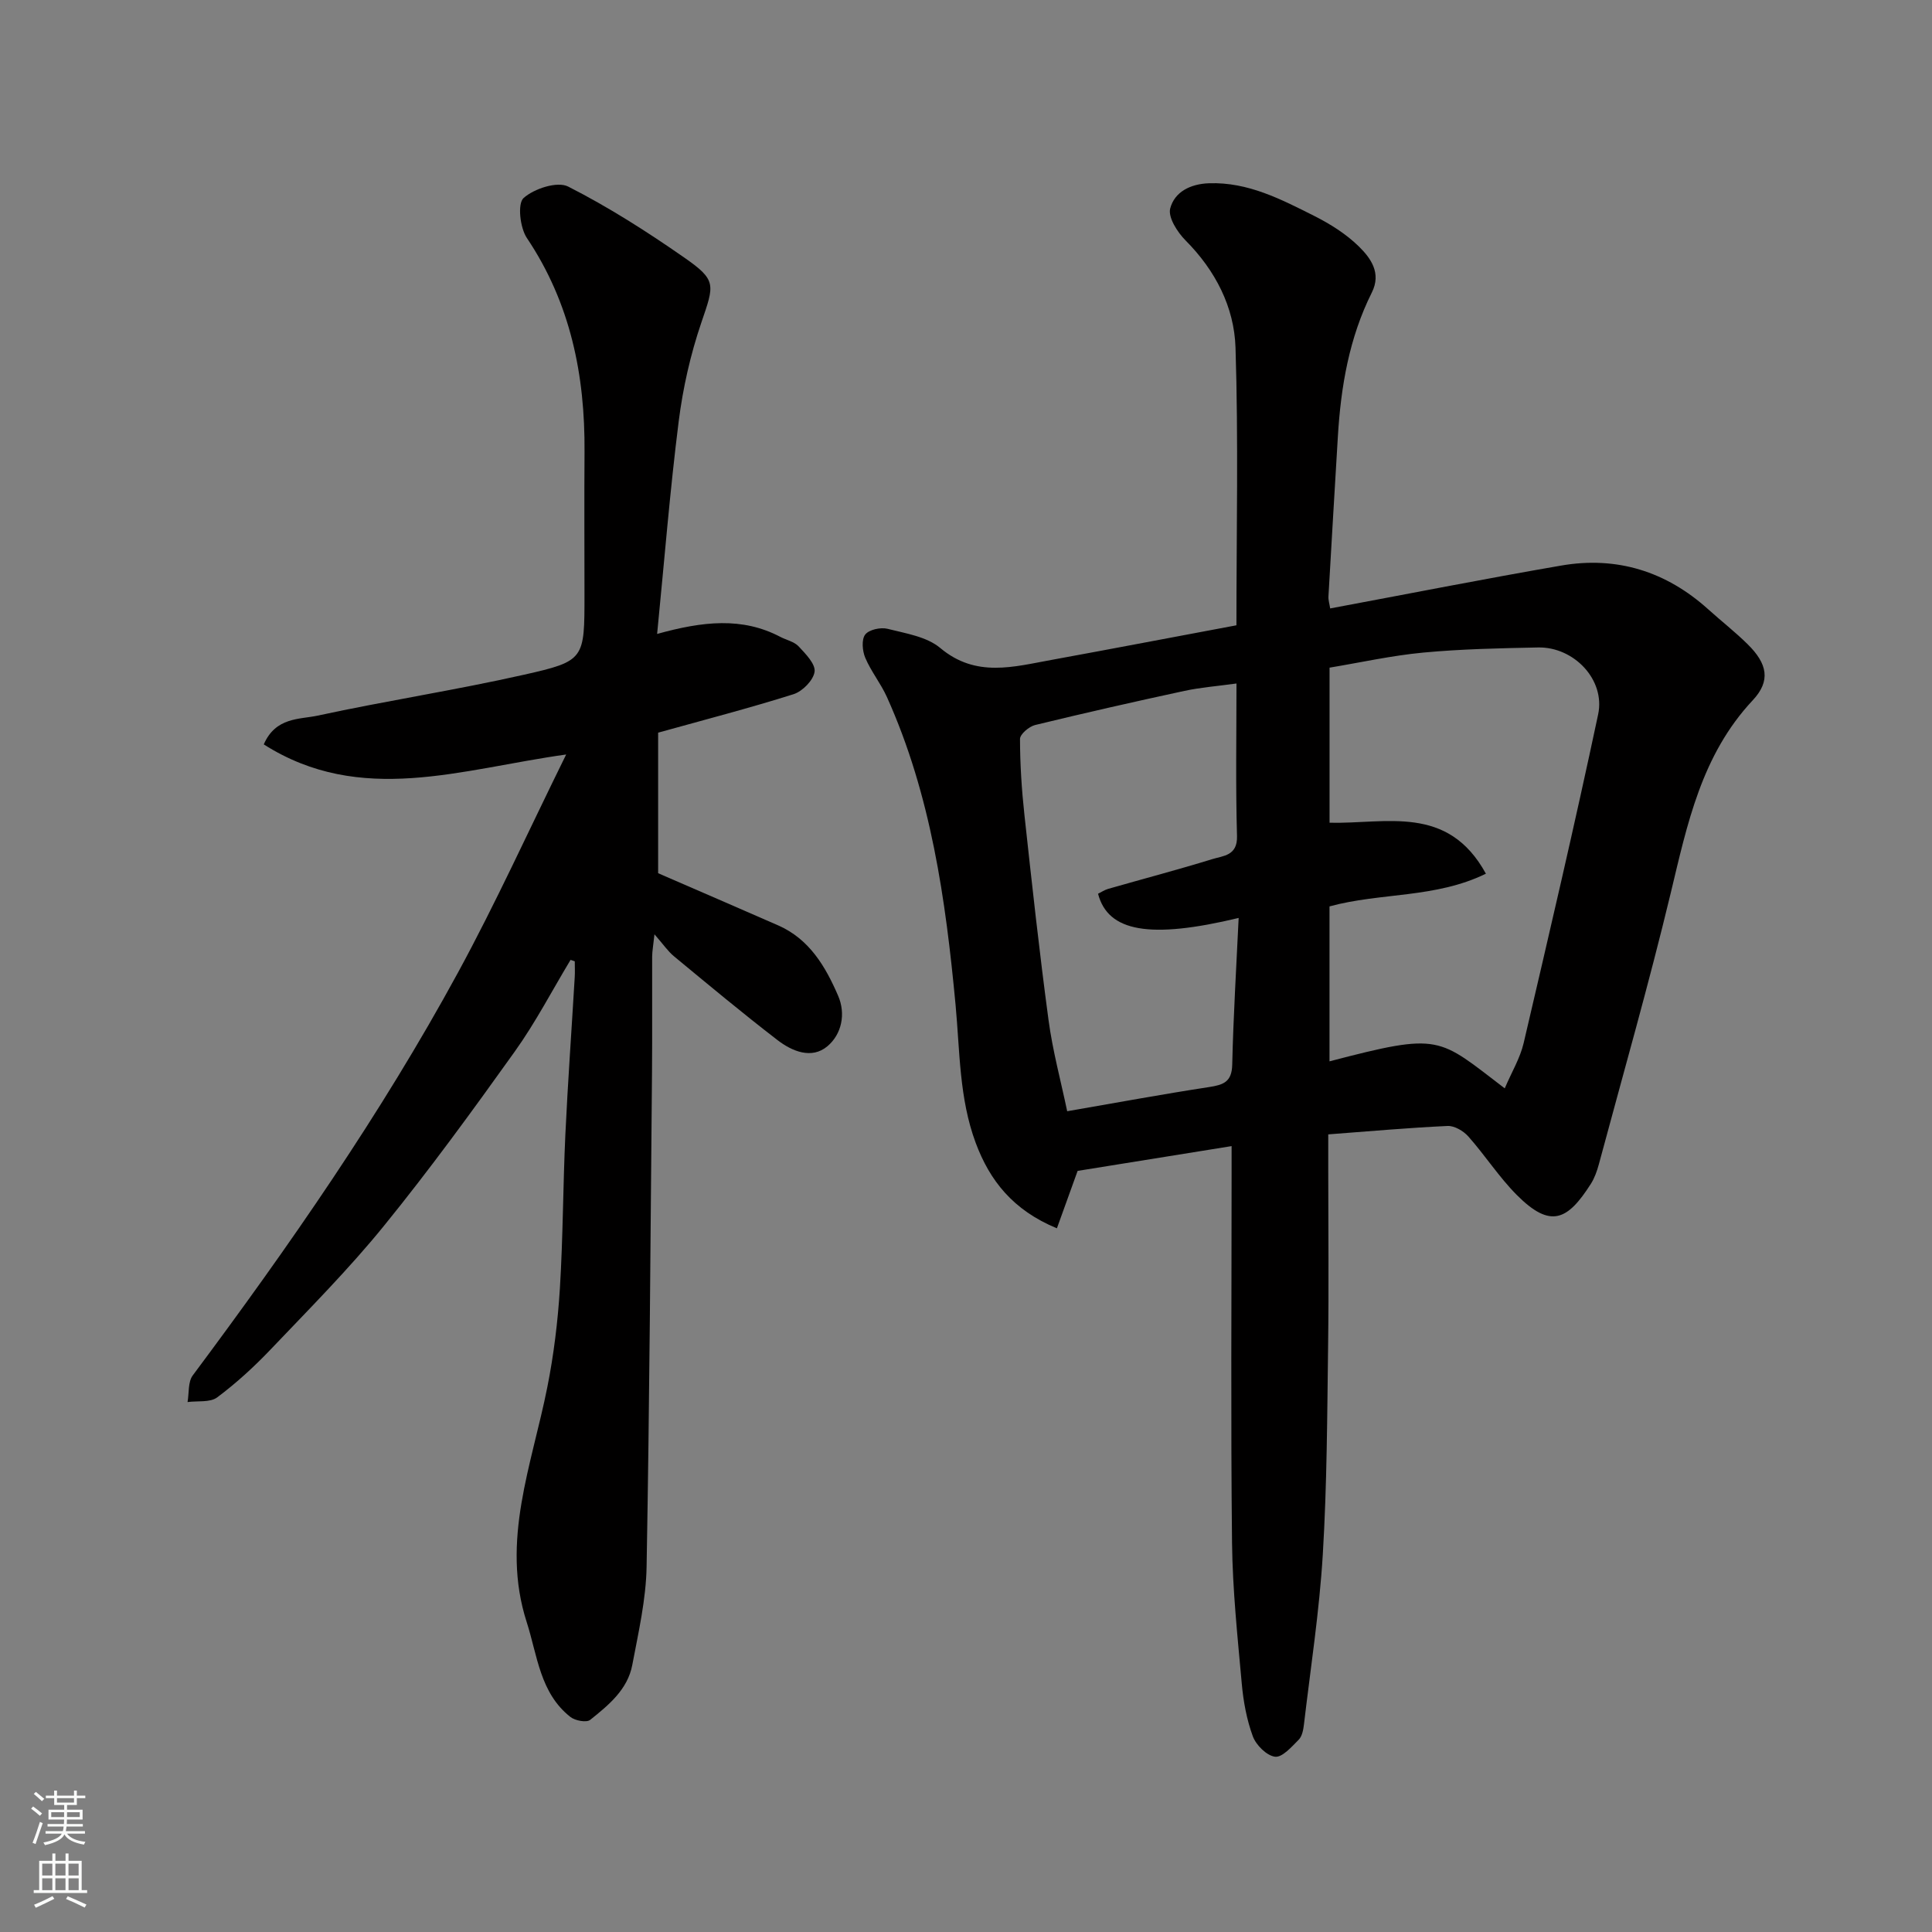 <svg enable-background="new 0 0 400 400" viewBox="0 0 400 400" xmlns="http://www.w3.org/2000/svg"><rect x="0" y="0" width="400" height="400" fill="#808080" stroke="none"/><path d="m255.99 129.46c0-19.21.42-38.37-.19-57.49-.27-8.42-4.17-15.98-10.34-22.19-1.69-1.7-3.67-4.79-3.18-6.63.9-3.41 4.15-5.08 8.07-5.21 8.07-.26 14.9 3.33 21.74 6.76 3.32 1.67 6.62 3.75 9.25 6.33 2.45 2.41 4.71 5.49 2.68 9.54-4.69 9.37-6.41 19.47-7.03 29.82-.66 11.03-1.32 22.07-1.95 33.1-.04.77.22 1.56.36 2.48 16.08-3 31.91-6.13 47.79-8.87 11.54-2 21.77 1.19 30.5 9.07 2.69 2.43 5.56 4.66 8.14 7.21 4.08 4.02 4.84 7.57 1.05 11.61-10.62 11.34-13.54 25.62-16.99 39.97-4.52 18.81-9.85 37.43-14.87 56.11-.38 1.4-.89 2.84-1.66 4.05-4.8 7.51-8.3 9.34-15.33 2.28-3.68-3.7-6.55-8.19-10.03-12.11-1.01-1.14-2.88-2.24-4.3-2.17-8.05.37-16.07 1.09-24.7 1.74v7.68c0 12 .13 24-.03 36-.19 14.44-.23 28.89-1.1 43.3-.71 11.76-2.52 23.45-3.9 35.17-.13 1.1-.37 2.46-1.09 3.18-1.45 1.46-3.4 3.7-4.89 3.52-1.73-.21-3.93-2.4-4.6-4.21-1.28-3.47-1.97-7.26-2.3-10.97-.87-9.68-1.9-19.39-2.01-29.1-.28-25.5-.09-51-.09-76.5 0-1.82 0-3.64 0-5.64-11.01 1.77-21.66 3.48-31.88 5.13-1.38 3.82-2.75 7.63-4.29 11.89-9.1-3.76-13.91-9.9-16.81-17.69-3.43-9.21-3.27-18.94-4.17-28.58-2.05-21.79-5.09-43.47-14.21-63.72-1.27-2.82-3.29-5.3-4.49-8.14-.6-1.42-.8-3.77-.01-4.8s3.21-1.55 4.63-1.19c3.76.95 8.11 1.62 10.91 3.97 7.41 6.22 15.23 3.87 23.12 2.45 12.54-2.29 25.04-4.69 38.2-7.15zm55.55 95.87c1.43-3.36 3.18-6.24 3.91-9.35 5.3-22.66 10.6-45.32 15.43-68.08 1.52-7.19-5.04-14-12.43-13.85-7.93.16-15.89.32-23.78 1.06-6.57.62-13.07 2.07-19.4 3.12v32.11c11.74.27 24.46-3.88 32.37 10.55-10.48 5.12-21.75 3.87-32.38 6.77v32.08c23.21-6.07 22.38-4.98 36.28 5.59zm-55.54-83.82c-3.97.55-7.42.81-10.77 1.53-10.34 2.23-20.65 4.57-30.93 7.07-1.25.31-3.12 1.9-3.12 2.89.01 5.25.35 10.52.92 15.75 1.54 14.17 3.09 28.34 4.99 42.46.85 6.35 2.55 12.6 3.86 18.86 10.41-1.8 19.86-3.55 29.35-5 2.97-.46 4.74-1.04 4.82-4.65.23-10.05.85-20.08 1.33-30.37-18.4 4.42-27.06 2.87-29.11-5.01.68-.33 1.35-.8 2.1-1.01 7.19-2.06 14.42-3.96 21.56-6.16 2.25-.7 5.21-.68 5.11-4.74-.3-10.48-.11-20.96-.11-31.62z" fill="#010000"/><path d="m118.13 198.73c-3.83 6.35-7.26 12.98-11.56 18.99-8.74 12.23-17.61 24.42-27.08 36.08-7.29 8.98-15.49 17.22-23.47 25.6-3.41 3.58-7.1 6.96-11.05 9.91-1.47 1.1-4.06.69-6.14.97.33-1.86.07-4.17 1.08-5.52 19.93-26.73 38.95-54.07 54.9-83.38 7.86-14.44 14.65-29.45 22.41-45.17-21.8 3.03-42.5 10.69-62.61-2.09 2.47-5.68 7.4-5.15 11.17-5.96 14.17-3.07 28.54-5.27 42.68-8.46 12.64-2.84 12.55-3.22 12.55-16.62 0-9.83-.06-19.67.01-29.5.12-15.88-2.89-30.82-11.94-44.31-1.42-2.12-1.97-7.11-.68-8.27 2.18-1.95 6.98-3.51 9.22-2.38 8.37 4.25 16.36 9.35 24.08 14.73 6.73 4.69 6.19 5.55 3.5 13.45-2.24 6.58-3.81 13.51-4.68 20.41-1.81 14.34-2.96 28.76-4.47 44.04 9.47-2.63 17.62-3.53 25.49.6 1.28.67 2.89.99 3.81 1.98 1.44 1.54 3.52 3.65 3.3 5.25-.24 1.75-2.5 4.05-4.34 4.64-9.15 2.89-18.46 5.3-28.05 7.97v29.1c8.32 3.62 16.61 7.18 24.87 10.81 6.45 2.84 9.78 8.51 12.39 14.55 1.63 3.75.75 7.98-2.22 10.47-3.26 2.74-7.32 1.04-10.34-1.29-7.28-5.6-14.34-11.49-21.42-17.34-1.27-1.05-2.22-2.48-4.04-4.55-.24 2.28-.47 3.46-.48 4.64-.03 8 .04 16-.03 24-.31 34.1-.51 68.21-1.12 102.3-.12 6.79-1.69 13.59-2.96 20.32-.96 5.11-4.92 8.34-8.72 11.38-.76.61-3.11.17-4.09-.6-6.31-4.95-6.83-12.73-9.05-19.63-5.42-16.79 1.08-32.58 4.27-48.67 1.34-6.72 2.17-13.59 2.6-20.44.65-10.58.64-21.2 1.13-31.8.51-10.88 1.3-21.74 1.94-32.61.07-1.09.01-2.2.01-3.3-.29-.09-.58-.19-.87-.3z" fill="#010000"/><g fill="#fafbfa"><path d="m6.44 374.46.42-.45c.65.47 1.27.95 1.85 1.44l-.45.49c-.65-.56-1.25-1.06-1.82-1.48m.93 7.33-.63-.26c.55-1.36 1.05-2.8 1.52-4.33.19.1.38.19.59.27-.46 1.29-.95 2.73-1.48 4.32m-.38-10.38.44-.42c.43.34 1.01.82 1.74 1.44l-.49.49c-.53-.51-1.09-1.01-1.69-1.51m2.5.35h1.72v-1.04h.59v1.04h3.52v-1.04h.59v1.04h1.75v.53h-1.75v1.42h-2.03v.97h3.22v2.03h-3.24c0 .35-.01.66-.03.93h3.32v.53h-3.37c-.03.27-.08.58-.15.94h3.96v.53h-3.71c.67.92 1.93 1.48 3.79 1.68-.13.24-.23.44-.29.59-2.13-.38-3.48-1.08-4.04-2.12-.43.97-1.77 1.72-4.03 2.23-.09-.19-.2-.37-.33-.55 2.1-.42 3.37-1.03 3.81-1.83h-3.36v-.53h3.58c.08-.29.13-.61.16-.94h-3.33v-.53h3.39c.02-.27.04-.58.04-.93h-3.23v-2.03h3.25v-.97h-2.07v-1.42h-1.73zm1.12 3.44v1h2.65c.01-.3.02-.44.01-.4v-.25-.35zm1.19-2h3.52v-.91h-3.52zm4.71 2h-2.63v.59c0 .15-.01.28-.01.4h2.64z"/><path d="m13.56 383.74h.63v1.52h2.72v6.07h1.13v.6h-11.06v-.6h1.13v-6.07h2.73v-1.52h.63v1.52h2.1v-1.52zm-2.69 8.83.38.56c-1.24.63-2.53 1.25-3.85 1.85-.1-.21-.21-.42-.34-.63 1.36-.55 2.63-1.15 3.81-1.78m-2.13-4.27h2.1v-2.45h-2.1zm0 3.04h2.1v-2.46h-2.1zm2.72-3.04h2.1v-2.45h-2.1zm0 3.04h2.1v-2.46h-2.1zm6.07 3.6c-1.41-.71-2.7-1.3-3.86-1.78l.35-.56c1.45.62 2.75 1.19 3.88 1.72zm-1.25-9.09h-2.1v2.45h2.1zm-2.09 5.49h2.1v-2.46h-2.1z"/></g></svg>